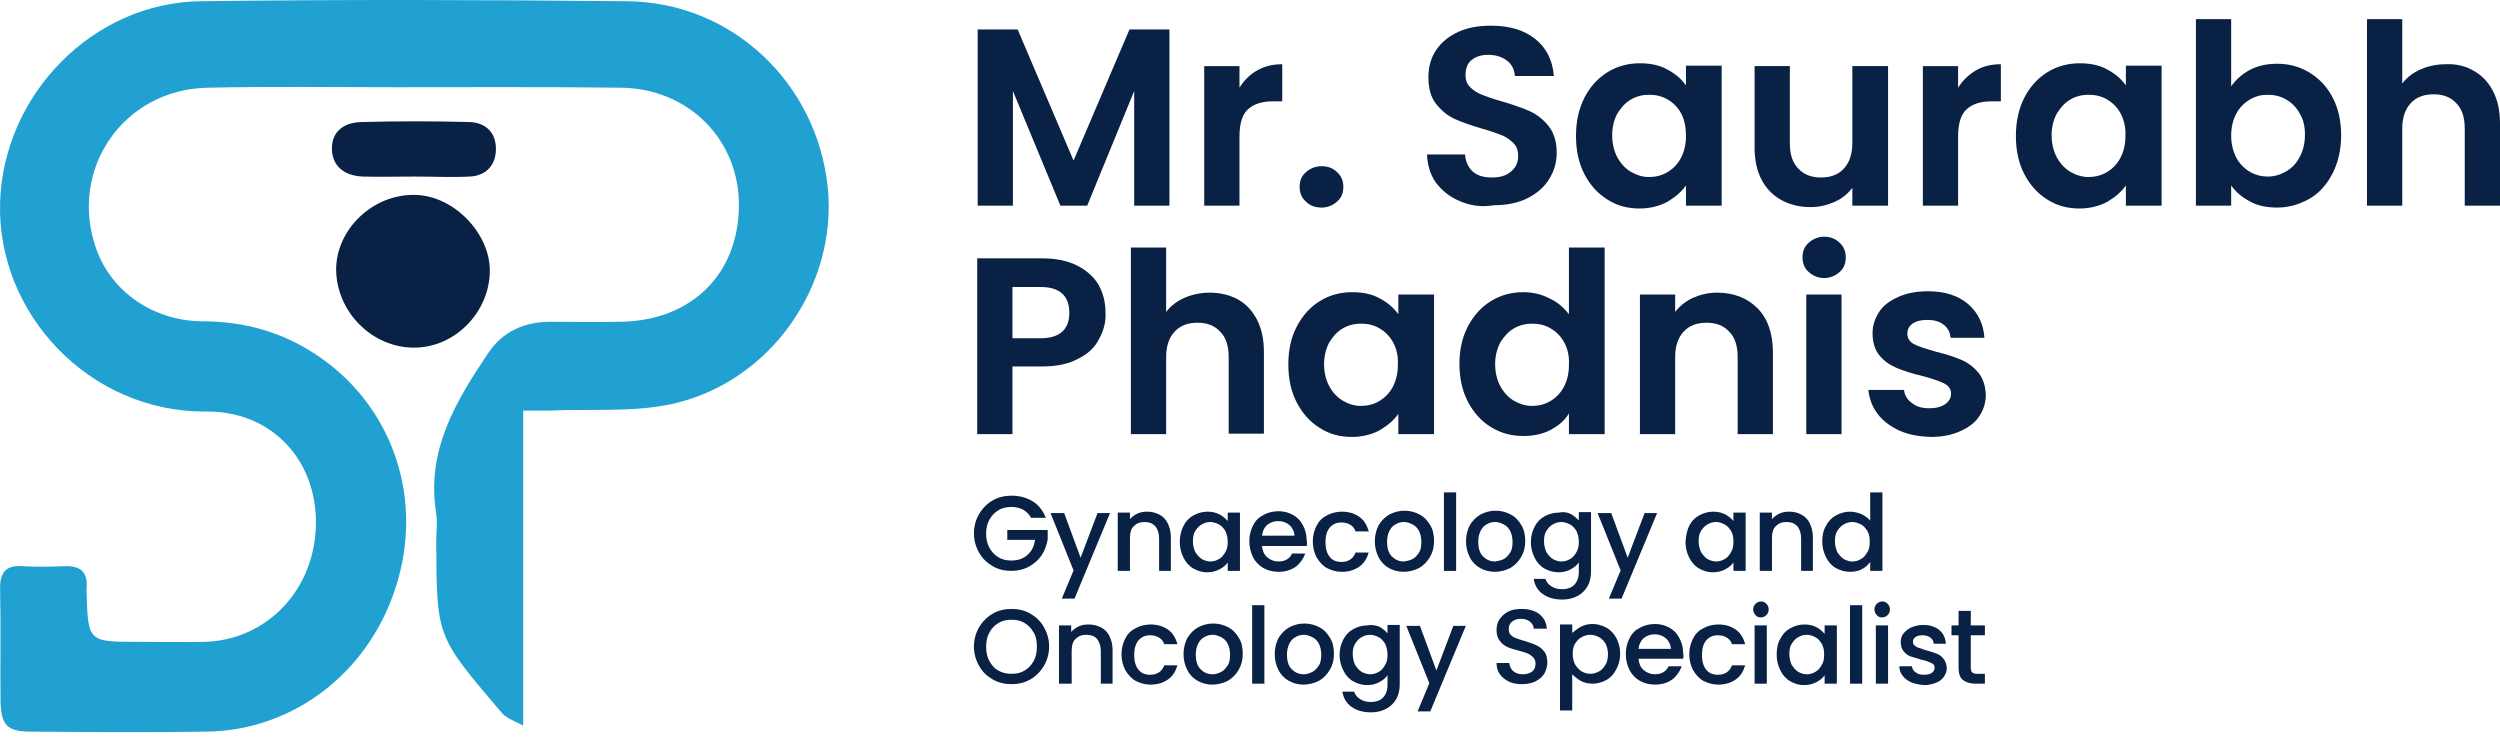 <svg xmlns="http://www.w3.org/2000/svg" width="137" height="41" viewBox="0 0 137 41" fill="none"><path d="M28.671 22.501C28.671 28.245 28.671 33.885 28.671 39.758C28.156 39.5 27.898 39.397 27.692 39.243C27.512 39.114 27.409 38.934 27.254 38.779C23.906 34.838 23.932 34.838 23.906 29.687C23.906 29.172 23.983 28.657 23.906 28.142C23.34 24.716 24.962 22.012 26.765 19.333C27.589 18.123 28.774 17.633 30.191 17.633C31.478 17.633 32.766 17.659 34.054 17.633C37.892 17.556 40.467 15.032 40.493 11.272C40.519 7.692 37.763 4.859 34.054 4.807C29.881 4.756 25.735 4.781 21.562 4.781C18.163 4.781 14.789 4.73 11.389 4.807C6.753 4.884 3.714 9.314 5.285 13.667C6.109 15.985 8.401 17.582 11.08 17.608C13.346 17.608 15.407 18.174 17.287 19.411C21.382 22.089 23.185 27.034 21.794 31.825C20.403 36.693 16.205 40.015 11.363 40.093C8.144 40.144 4.924 40.118 1.705 40.093C0.365 40.093 0.056 39.732 0.03 38.393C0.005 36.384 0.056 34.349 0.005 32.34C-0.021 31.439 0.262 30.949 1.241 31.026C2.014 31.078 2.786 31.052 3.559 31.026C4.46 31.001 4.821 31.387 4.744 32.263C4.744 32.314 4.744 32.34 4.744 32.392C4.821 35.173 4.821 35.173 7.577 35.173C8.787 35.173 9.972 35.199 11.183 35.173C14.634 35.096 17.287 32.288 17.313 28.683C17.338 25.154 14.84 22.501 11.26 22.553C4.873 22.579 -0.176 17.17 0.005 11.091C0.185 5.168 5.104 0.145 10.977 0.068C18.781 -0.035 26.585 -0.009 34.414 0.068C40.132 0.145 44.768 4.549 45.361 10.267C45.902 15.65 42.218 20.956 36.81 22.141C34.672 22.604 32.38 22.398 30.139 22.501C29.727 22.501 29.315 22.501 28.671 22.501Z" fill="#20A1D2"></path><path d="M26.842 14.827C26.842 17.093 24.936 19.051 22.696 19.051C20.378 19.051 18.446 17.093 18.42 14.775C18.42 12.586 20.403 10.654 22.696 10.68C24.808 10.68 26.842 12.74 26.842 14.827Z" fill="#092145"></path><path d="M22.696 9.675C21.743 9.675 20.815 9.7 19.862 9.675C18.781 9.623 18.188 9.031 18.188 8.129C18.188 7.279 18.755 6.713 19.811 6.687C21.768 6.636 23.752 6.636 25.709 6.687C26.61 6.713 27.177 7.254 27.177 8.155C27.177 9.031 26.662 9.623 25.761 9.675C24.756 9.726 23.726 9.675 22.696 9.675Z" fill="#092145"></path><path d="M64.085 1.613V11.272H62.154V4.987L59.578 11.272H58.11L55.508 4.987V11.272H53.577V1.613H55.766L58.831 8.799L61.896 1.613H64.085Z" fill="#092145"></path><path d="M68.902 3.854C69.314 3.623 69.751 3.52 70.267 3.52V5.554H69.751C69.133 5.554 68.695 5.709 68.386 5.992C68.077 6.275 67.923 6.765 67.923 7.486V11.272H65.991V3.623H67.923V4.807C68.18 4.395 68.49 4.086 68.902 3.854Z" fill="#092145"></path><path d="M71.554 11.04C71.323 10.834 71.22 10.551 71.22 10.242C71.22 9.907 71.323 9.649 71.554 9.443C71.786 9.237 72.07 9.108 72.43 9.108C72.765 9.108 73.048 9.211 73.28 9.443C73.512 9.649 73.615 9.933 73.615 10.242C73.615 10.576 73.512 10.834 73.28 11.04C73.048 11.246 72.765 11.375 72.43 11.375C72.07 11.375 71.786 11.272 71.554 11.04Z" fill="#092145"></path><path d="M79.977 11.014C79.436 10.782 79.024 10.447 78.689 10.01C78.38 9.572 78.225 9.057 78.199 8.464H80.286C80.311 8.851 80.466 9.185 80.698 9.392C80.955 9.623 81.29 9.726 81.754 9.726C82.217 9.726 82.552 9.623 82.81 9.392C83.067 9.185 83.196 8.902 83.196 8.542C83.196 8.258 83.119 8.026 82.939 7.846C82.758 7.666 82.552 7.511 82.295 7.408C82.037 7.305 81.677 7.177 81.213 7.048C80.595 6.867 80.08 6.687 79.693 6.507C79.307 6.327 78.972 6.043 78.689 5.683C78.406 5.322 78.277 4.833 78.277 4.215C78.277 3.648 78.431 3.133 78.715 2.721C78.998 2.309 79.41 1.974 79.925 1.742C80.44 1.51 81.033 1.407 81.702 1.407C82.707 1.407 83.505 1.639 84.123 2.128C84.741 2.618 85.076 3.287 85.153 4.163H83.016C82.99 3.828 82.861 3.545 82.604 3.339C82.346 3.133 81.986 3.004 81.548 3.004C81.161 3.004 80.878 3.107 80.646 3.287C80.414 3.468 80.311 3.751 80.311 4.137C80.311 4.395 80.389 4.601 80.569 4.781C80.749 4.962 80.955 5.09 81.213 5.193C81.47 5.296 81.831 5.425 82.295 5.554C82.913 5.734 83.428 5.915 83.84 6.095C84.226 6.275 84.587 6.558 84.87 6.919C85.153 7.28 85.308 7.769 85.308 8.361C85.308 8.876 85.179 9.366 84.896 9.804C84.638 10.242 84.226 10.602 83.711 10.86C83.196 11.117 82.578 11.246 81.882 11.246C81.11 11.375 80.517 11.246 79.977 11.014Z" fill="#092145"></path><path d="M86.828 5.348C87.137 4.756 87.549 4.292 88.09 3.957C88.63 3.622 89.223 3.468 89.867 3.468C90.433 3.468 90.949 3.571 91.361 3.803C91.799 4.034 92.133 4.318 92.391 4.678V3.597H94.348V11.272H92.391V10.164C92.133 10.525 91.799 10.808 91.361 11.066C90.923 11.297 90.408 11.426 89.841 11.426C89.197 11.426 88.605 11.272 88.09 10.937C87.549 10.602 87.137 10.139 86.828 9.546C86.519 8.954 86.364 8.258 86.364 7.46C86.364 6.636 86.519 5.966 86.828 5.348ZM92.133 6.224C91.953 5.889 91.695 5.631 91.386 5.451C91.077 5.271 90.743 5.193 90.382 5.193C90.021 5.193 89.686 5.271 89.377 5.451C89.068 5.631 88.837 5.889 88.63 6.224C88.45 6.558 88.347 6.971 88.347 7.408C88.347 7.872 88.45 8.284 88.63 8.619C88.811 8.954 89.068 9.237 89.377 9.417C89.686 9.598 90.021 9.701 90.356 9.701C90.717 9.701 91.052 9.623 91.361 9.443C91.67 9.263 91.927 9.005 92.108 8.67C92.288 8.336 92.391 7.924 92.391 7.46C92.391 6.971 92.314 6.584 92.133 6.224Z" fill="#092145"></path><path d="M103.466 3.622V11.272H101.508V10.293C101.251 10.628 100.942 10.885 100.53 11.066C100.118 11.246 99.706 11.349 99.216 11.349C98.624 11.349 98.083 11.22 97.619 10.963C97.156 10.705 96.795 10.344 96.538 9.855C96.28 9.366 96.151 8.773 96.151 8.104V3.622H98.083V7.846C98.083 8.464 98.237 8.928 98.546 9.237C98.856 9.572 99.268 9.726 99.783 9.726C100.324 9.726 100.736 9.572 101.045 9.237C101.354 8.902 101.508 8.438 101.508 7.846V3.622H103.466Z" fill="#092145"></path><path d="M108.282 3.854C108.694 3.623 109.132 3.52 109.647 3.52V5.554H109.132C108.514 5.554 108.076 5.709 107.767 5.992C107.458 6.275 107.304 6.765 107.304 7.486V11.272H105.372V3.623H107.304V4.807C107.561 4.395 107.896 4.086 108.282 3.854Z" fill="#092145"></path><path d="M110.935 5.348C111.244 4.756 111.656 4.292 112.197 3.957C112.738 3.622 113.33 3.468 113.974 3.468C114.541 3.468 115.056 3.571 115.468 3.803C115.906 4.034 116.241 4.318 116.498 4.678V3.597H118.456V11.272H116.498V10.164C116.241 10.525 115.906 10.808 115.468 11.066C115.03 11.297 114.515 11.426 113.949 11.426C113.305 11.426 112.712 11.272 112.197 10.937C111.656 10.602 111.244 10.139 110.935 9.546C110.626 8.954 110.471 8.258 110.471 7.46C110.471 6.636 110.626 5.966 110.935 5.348ZM116.215 6.224C116.035 5.889 115.777 5.631 115.468 5.451C115.159 5.271 114.824 5.193 114.464 5.193C114.103 5.193 113.768 5.271 113.459 5.451C113.15 5.631 112.918 5.889 112.712 6.224C112.532 6.558 112.429 6.971 112.429 7.408C112.429 7.872 112.532 8.284 112.712 8.619C112.893 8.954 113.15 9.237 113.459 9.417C113.768 9.598 114.103 9.701 114.438 9.701C114.798 9.701 115.133 9.623 115.442 9.443C115.751 9.263 116.009 9.005 116.189 8.67C116.37 8.336 116.473 7.924 116.473 7.46C116.498 6.971 116.395 6.584 116.215 6.224Z" fill="#092145"></path><path d="M123.298 3.829C123.736 3.597 124.225 3.494 124.792 3.494C125.436 3.494 126.028 3.648 126.569 3.983C127.11 4.318 127.522 4.756 127.831 5.348C128.14 5.94 128.295 6.636 128.295 7.409C128.295 8.181 128.14 8.877 127.831 9.495C127.522 10.087 127.11 10.576 126.569 10.886C126.028 11.195 125.436 11.375 124.792 11.375C124.225 11.375 123.71 11.272 123.298 11.04C122.86 10.808 122.525 10.525 122.268 10.164V11.272H120.336V1.047H122.268V4.73C122.525 4.369 122.86 4.06 123.298 3.829ZM126.028 6.224C125.848 5.889 125.59 5.631 125.281 5.451C124.972 5.271 124.637 5.194 124.277 5.194C123.916 5.194 123.607 5.271 123.298 5.451C122.989 5.631 122.731 5.889 122.551 6.224C122.371 6.559 122.268 6.971 122.268 7.434C122.268 7.898 122.371 8.284 122.551 8.645C122.731 8.98 122.989 9.237 123.298 9.418C123.607 9.598 123.942 9.675 124.277 9.675C124.637 9.675 124.972 9.572 125.281 9.392C125.59 9.211 125.848 8.954 126.028 8.593C126.208 8.259 126.311 7.846 126.311 7.383C126.311 6.945 126.234 6.559 126.028 6.224Z" fill="#092145"></path><path d="M135.558 3.88C136.021 4.138 136.356 4.498 136.614 4.988C136.871 5.477 137 6.069 137 6.765V11.272H135.068V7.048C135.068 6.43 134.914 5.966 134.605 5.657C134.296 5.322 133.884 5.168 133.368 5.168C132.828 5.168 132.415 5.322 132.106 5.657C131.797 5.992 131.643 6.456 131.643 7.048V11.272H129.711V1.047H131.643V4.575C131.9 4.241 132.235 3.983 132.647 3.803C133.059 3.622 133.523 3.519 134.038 3.519C134.605 3.494 135.12 3.622 135.558 3.88Z" fill="#092145"></path><path d="M60.222 18.587C59.99 19.051 59.604 19.411 59.063 19.669C58.548 19.952 57.878 20.081 57.105 20.081H55.483V23.79H53.551V14.157H57.105C57.852 14.157 58.496 14.286 59.011 14.544C59.526 14.801 59.938 15.162 60.196 15.6C60.454 16.063 60.582 16.552 60.582 17.145C60.608 17.66 60.479 18.124 60.222 18.587ZM58.213 18.175C58.471 17.943 58.599 17.583 58.599 17.145C58.599 16.218 58.084 15.728 57.028 15.728H55.483V18.536H57.028C57.569 18.536 57.955 18.407 58.213 18.175Z" fill="#092145"></path><path d="M67.82 16.398C68.283 16.655 68.618 17.016 68.876 17.505C69.133 17.994 69.262 18.587 69.262 19.282V23.764H67.331V19.566C67.331 18.947 67.176 18.484 66.867 18.175C66.558 17.84 66.146 17.685 65.631 17.685C65.09 17.685 64.678 17.84 64.368 18.175C64.059 18.51 63.905 18.973 63.905 19.566V23.79H61.973V13.565H63.905V17.093C64.162 16.758 64.497 16.501 64.909 16.32C65.322 16.14 65.785 16.037 66.3 16.037C66.867 16.037 67.382 16.166 67.82 16.398Z" fill="#092145"></path><path d="M71.065 17.891C71.374 17.299 71.786 16.835 72.327 16.5C72.868 16.165 73.46 16.011 74.104 16.011C74.671 16.011 75.186 16.114 75.598 16.346C76.036 16.577 76.371 16.861 76.628 17.221V16.14H78.586V23.789H76.628V22.681C76.371 23.042 76.036 23.325 75.598 23.583C75.16 23.815 74.645 23.944 74.079 23.944C73.435 23.944 72.842 23.789 72.327 23.454C71.786 23.119 71.374 22.656 71.065 22.063C70.756 21.471 70.601 20.776 70.601 19.977C70.601 19.153 70.756 18.483 71.065 17.891ZM76.345 18.767C76.165 18.432 75.907 18.174 75.598 17.994C75.289 17.814 74.954 17.736 74.594 17.736C74.233 17.736 73.898 17.814 73.589 17.994C73.28 18.174 73.048 18.432 72.842 18.767C72.662 19.101 72.559 19.514 72.559 19.951C72.559 20.415 72.662 20.827 72.842 21.162C73.022 21.497 73.28 21.78 73.589 21.96C73.898 22.141 74.233 22.244 74.568 22.244C74.928 22.244 75.263 22.166 75.572 21.986C75.881 21.806 76.139 21.548 76.319 21.213C76.499 20.879 76.603 20.466 76.603 20.003C76.628 19.488 76.525 19.101 76.345 18.767Z" fill="#092145"></path><path d="M80.44 17.891C80.749 17.299 81.161 16.835 81.702 16.501C82.243 16.166 82.835 16.011 83.479 16.011C83.969 16.011 84.458 16.114 84.896 16.346C85.359 16.552 85.694 16.861 85.978 17.222V13.565H87.935V23.79H85.978V22.656C85.746 23.043 85.411 23.326 84.973 23.558C84.535 23.79 84.046 23.892 83.479 23.892C82.835 23.892 82.243 23.738 81.702 23.403C81.161 23.068 80.749 22.605 80.44 22.012C80.131 21.42 79.977 20.725 79.977 19.926C79.977 19.154 80.131 18.484 80.44 17.891ZM85.72 18.767C85.54 18.432 85.282 18.175 84.973 17.994C84.664 17.814 84.329 17.737 83.969 17.737C83.608 17.737 83.273 17.814 82.964 17.994C82.655 18.175 82.423 18.432 82.217 18.767C82.037 19.102 81.934 19.514 81.934 19.952C81.934 20.416 82.037 20.828 82.217 21.162C82.398 21.497 82.655 21.781 82.964 21.961C83.273 22.141 83.608 22.244 83.943 22.244C84.304 22.244 84.638 22.167 84.948 21.987C85.257 21.806 85.514 21.549 85.694 21.214C85.875 20.879 85.978 20.467 85.978 20.003C86.003 19.488 85.9 19.102 85.72 18.767Z" fill="#092145"></path><path d="M96.306 16.887C96.872 17.454 97.156 18.278 97.156 19.308V23.79H95.224V19.566C95.224 18.948 95.07 18.484 94.76 18.175C94.451 17.84 94.039 17.686 93.524 17.686C92.983 17.686 92.571 17.84 92.262 18.175C91.953 18.51 91.799 18.973 91.799 19.566V23.79H89.867V16.14H91.799V17.093C92.056 16.758 92.391 16.501 92.777 16.32C93.189 16.14 93.627 16.037 94.091 16.037C94.992 16.037 95.739 16.32 96.306 16.887Z" fill="#092145"></path><path d="M99.113 14.903C98.881 14.697 98.778 14.414 98.778 14.105C98.778 13.77 98.881 13.513 99.113 13.306C99.345 13.101 99.628 12.972 99.963 12.972C100.298 12.972 100.581 13.075 100.813 13.306C101.045 13.513 101.148 13.796 101.148 14.105C101.148 14.44 101.045 14.697 100.813 14.903C100.581 15.109 100.298 15.238 99.963 15.238C99.628 15.238 99.345 15.109 99.113 14.903ZM100.916 16.14V23.789H98.984V16.14H100.916Z" fill="#092145"></path><path d="M104.058 23.584C103.569 23.352 103.157 23.043 102.874 22.657C102.59 22.27 102.436 21.832 102.384 21.369H104.342C104.367 21.652 104.522 21.91 104.779 22.09C105.037 22.296 105.346 22.373 105.732 22.373C106.093 22.373 106.376 22.296 106.608 22.141C106.814 21.987 106.917 21.806 106.917 21.575C106.917 21.317 106.788 21.137 106.531 21.008C106.273 20.879 105.887 20.75 105.32 20.596C104.754 20.467 104.29 20.313 103.93 20.158C103.569 20.004 103.26 19.798 103.002 19.488C102.745 19.179 102.616 18.767 102.616 18.252C102.616 17.84 102.745 17.454 102.977 17.093C103.208 16.733 103.569 16.475 104.033 16.269C104.496 16.063 105.037 15.96 105.655 15.96C106.557 15.96 107.304 16.192 107.844 16.655C108.385 17.119 108.694 17.737 108.746 18.51H106.891C106.866 18.201 106.737 17.969 106.505 17.789C106.273 17.608 105.99 17.531 105.604 17.531C105.243 17.531 104.985 17.608 104.805 17.737C104.625 17.866 104.522 18.046 104.522 18.278C104.522 18.535 104.651 18.742 104.908 18.87C105.166 18.999 105.578 19.128 106.119 19.282C106.66 19.411 107.123 19.566 107.484 19.72C107.844 19.875 108.153 20.107 108.411 20.416C108.669 20.725 108.797 21.137 108.823 21.626C108.823 22.064 108.694 22.476 108.463 22.811C108.231 23.172 107.87 23.429 107.407 23.635C106.943 23.841 106.428 23.944 105.81 23.944C105.114 23.919 104.573 23.816 104.058 23.584Z" fill="#092145"></path><path d="M56.513 28.399C56.41 28.193 56.255 28.039 56.075 27.936C55.895 27.833 55.663 27.781 55.431 27.781C55.174 27.781 54.916 27.833 54.71 27.962C54.504 28.09 54.349 28.245 54.221 28.477C54.092 28.708 54.04 28.94 54.04 29.249C54.04 29.533 54.092 29.79 54.221 30.022C54.349 30.254 54.504 30.408 54.71 30.537C54.916 30.666 55.148 30.717 55.431 30.717C55.792 30.717 56.075 30.614 56.307 30.408C56.539 30.202 56.667 29.945 56.719 29.584H55.2V29.043H57.414V29.558C57.363 29.867 57.26 30.151 57.08 30.434C56.899 30.692 56.667 30.898 56.384 31.052C56.101 31.207 55.766 31.284 55.431 31.284C55.045 31.284 54.71 31.207 54.401 31.026C54.092 30.846 53.834 30.614 53.654 30.279C53.474 29.971 53.371 29.61 53.371 29.224C53.371 28.837 53.474 28.477 53.654 28.168C53.834 27.858 54.092 27.601 54.401 27.421C54.71 27.24 55.071 27.163 55.431 27.163C55.869 27.163 56.255 27.266 56.59 27.472C56.925 27.678 57.157 27.987 57.311 28.374H56.513V28.399Z" fill="#092145"></path><path d="M60.84 28.091L58.883 32.804H58.187L58.831 31.259L57.569 28.117H58.316L59.217 30.563L60.145 28.117H60.84V28.091Z" fill="#092145"></path><path d="M63.519 28.194C63.725 28.297 63.879 28.451 63.982 28.657C64.085 28.863 64.162 29.121 64.162 29.404V31.284H63.519V29.507C63.519 29.224 63.441 28.992 63.312 28.837C63.158 28.683 62.978 28.606 62.72 28.606C62.463 28.606 62.282 28.683 62.128 28.837C61.973 28.992 61.922 29.198 61.922 29.507V31.284H61.252V28.091H61.922V28.451C62.025 28.322 62.179 28.219 62.334 28.142C62.514 28.065 62.669 28.039 62.875 28.039C63.106 28.039 63.312 28.091 63.519 28.194Z" fill="#092145"></path><path d="M64.858 28.812C64.987 28.554 65.167 28.374 65.399 28.245C65.631 28.116 65.888 28.039 66.171 28.039C66.429 28.039 66.635 28.091 66.841 28.194C67.021 28.297 67.176 28.425 67.279 28.554V28.091H67.949V31.284H67.279V30.821C67.176 30.975 67.021 31.104 66.815 31.207C66.609 31.31 66.403 31.362 66.146 31.362C65.862 31.362 65.631 31.284 65.399 31.155C65.167 31.027 64.987 30.821 64.858 30.563C64.729 30.306 64.652 30.022 64.652 29.713C64.652 29.353 64.729 29.069 64.858 28.812ZM67.15 29.095C67.047 28.941 66.944 28.812 66.79 28.735C66.635 28.657 66.481 28.606 66.326 28.606C66.146 28.606 65.991 28.657 65.862 28.735C65.708 28.812 65.605 28.941 65.502 29.095C65.399 29.25 65.373 29.456 65.373 29.662C65.373 29.893 65.424 30.074 65.502 30.254C65.605 30.409 65.708 30.537 65.862 30.64C66.017 30.718 66.171 30.769 66.326 30.769C66.506 30.769 66.661 30.718 66.79 30.64C66.944 30.563 67.047 30.434 67.15 30.254C67.253 30.099 67.279 29.893 67.279 29.687C67.279 29.456 67.227 29.275 67.15 29.095Z" fill="#092145"></path><path d="M71.606 29.92H69.159C69.185 30.177 69.262 30.383 69.442 30.538C69.623 30.692 69.829 30.77 70.061 30.77C70.421 30.77 70.679 30.615 70.808 30.332H71.529C71.426 30.615 71.245 30.873 71.013 31.053C70.756 31.233 70.447 31.336 70.061 31.336C69.751 31.336 69.468 31.259 69.236 31.13C69.005 31.001 68.799 30.795 68.67 30.538C68.541 30.28 68.464 29.997 68.464 29.662C68.464 29.327 68.541 29.044 68.67 28.786C68.799 28.529 68.979 28.349 69.236 28.22C69.468 28.091 69.751 28.014 70.061 28.014C70.37 28.014 70.627 28.091 70.859 28.22C71.091 28.349 71.271 28.529 71.4 28.786C71.529 29.018 71.606 29.302 71.606 29.61C71.632 29.714 71.632 29.817 71.606 29.92ZM70.936 29.379C70.936 29.147 70.833 28.941 70.679 28.786C70.498 28.632 70.292 28.555 70.035 28.555C69.803 28.555 69.623 28.632 69.442 28.761C69.288 28.915 69.185 29.095 69.159 29.353H70.936V29.379Z" fill="#092145"></path><path d="M72.147 28.812C72.276 28.554 72.456 28.374 72.713 28.245C72.945 28.116 73.228 28.039 73.538 28.039C73.924 28.039 74.233 28.142 74.491 28.322C74.748 28.503 74.903 28.76 75.006 29.121H74.284C74.233 28.966 74.13 28.837 74.001 28.76C73.872 28.683 73.718 28.631 73.512 28.631C73.228 28.631 73.022 28.735 72.868 28.915C72.713 29.095 72.636 29.378 72.636 29.713C72.636 30.048 72.713 30.331 72.868 30.512C73.022 30.718 73.254 30.795 73.512 30.795C73.898 30.795 74.156 30.615 74.284 30.28H75.006C74.903 30.615 74.748 30.872 74.491 31.052C74.233 31.233 73.924 31.336 73.538 31.336C73.228 31.336 72.971 31.259 72.713 31.13C72.482 31.001 72.301 30.795 72.147 30.537C72.018 30.28 71.941 29.997 71.941 29.662C71.941 29.353 72.018 29.069 72.147 28.812Z" fill="#092145"></path><path d="M76.113 31.13C75.881 31.001 75.675 30.795 75.547 30.537C75.418 30.28 75.341 29.996 75.341 29.661C75.341 29.327 75.418 29.043 75.547 28.786C75.701 28.528 75.881 28.348 76.139 28.193C76.397 28.065 76.654 27.987 76.963 27.987C77.272 27.987 77.555 28.065 77.787 28.193C78.045 28.322 78.225 28.528 78.38 28.786C78.534 29.043 78.586 29.327 78.586 29.661C78.586 29.996 78.508 30.28 78.354 30.537C78.199 30.795 78.019 30.975 77.762 31.13C77.504 31.258 77.221 31.336 76.912 31.336C76.628 31.336 76.345 31.258 76.113 31.13ZM77.401 30.64C77.555 30.563 77.659 30.434 77.762 30.28C77.865 30.125 77.89 29.919 77.89 29.687C77.89 29.455 77.839 29.249 77.762 29.095C77.684 28.94 77.555 28.811 77.401 28.734C77.246 28.657 77.092 28.605 76.937 28.605C76.757 28.605 76.603 28.657 76.474 28.734C76.319 28.811 76.216 28.94 76.139 29.095C76.062 29.249 76.01 29.455 76.01 29.687C76.01 30.022 76.087 30.305 76.268 30.486C76.448 30.666 76.654 30.769 76.937 30.769C77.092 30.743 77.246 30.717 77.401 30.64Z" fill="#092145"></path><path d="M79.796 26.983V31.285H79.127V26.983H79.796Z" fill="#092145"></path><path d="M81.11 31.13C80.878 31.001 80.672 30.795 80.543 30.537C80.414 30.28 80.337 29.996 80.337 29.661C80.337 29.327 80.414 29.043 80.543 28.786C80.698 28.528 80.878 28.348 81.136 28.193C81.393 28.065 81.651 27.987 81.96 27.987C82.269 27.987 82.552 28.065 82.784 28.193C83.041 28.322 83.222 28.528 83.376 28.786C83.531 29.043 83.582 29.327 83.582 29.661C83.582 29.996 83.505 30.28 83.351 30.537C83.196 30.795 83.016 30.975 82.758 31.13C82.501 31.258 82.217 31.336 81.908 31.336C81.625 31.336 81.342 31.258 81.11 31.13ZM82.398 30.64C82.552 30.563 82.655 30.434 82.758 30.28C82.861 30.125 82.887 29.919 82.887 29.687C82.887 29.455 82.835 29.249 82.758 29.095C82.681 28.94 82.552 28.811 82.398 28.734C82.243 28.657 82.089 28.605 81.934 28.605C81.754 28.605 81.599 28.657 81.47 28.734C81.316 28.811 81.213 28.94 81.136 29.095C81.058 29.249 81.007 29.455 81.007 29.687C81.007 30.022 81.084 30.305 81.264 30.486C81.445 30.666 81.651 30.769 81.934 30.769C82.089 30.743 82.243 30.717 82.398 30.64Z" fill="#092145"></path><path d="M86.081 28.169C86.261 28.271 86.415 28.4 86.519 28.529V28.065H87.188V31.311C87.188 31.594 87.137 31.877 87.008 32.109C86.879 32.341 86.699 32.521 86.467 32.65C86.235 32.779 85.952 32.856 85.617 32.856C85.179 32.856 84.819 32.753 84.535 32.547C84.252 32.341 84.097 32.058 84.046 31.723H84.69C84.741 31.877 84.844 32.032 85.025 32.135C85.179 32.238 85.385 32.289 85.617 32.289C85.875 32.289 86.106 32.212 86.261 32.058C86.415 31.903 86.519 31.671 86.519 31.362V30.821C86.415 30.976 86.261 31.105 86.055 31.208C85.875 31.311 85.643 31.362 85.411 31.362C85.128 31.362 84.87 31.285 84.638 31.156C84.407 31.027 84.226 30.821 84.097 30.564C83.969 30.306 83.891 30.023 83.891 29.714C83.891 29.405 83.969 29.096 84.097 28.864C84.226 28.606 84.407 28.426 84.638 28.297C84.87 28.169 85.128 28.091 85.411 28.091C85.669 28.04 85.875 28.065 86.081 28.169ZM86.39 29.096C86.287 28.941 86.184 28.812 86.029 28.735C85.875 28.658 85.72 28.606 85.566 28.606C85.385 28.606 85.231 28.658 85.102 28.735C84.947 28.812 84.844 28.941 84.741 29.096C84.638 29.25 84.613 29.456 84.613 29.662C84.613 29.894 84.664 30.074 84.741 30.255C84.844 30.409 84.947 30.538 85.102 30.641C85.257 30.718 85.411 30.77 85.566 30.77C85.746 30.77 85.9 30.718 86.029 30.641C86.184 30.564 86.287 30.435 86.39 30.255C86.493 30.1 86.519 29.894 86.519 29.688C86.519 29.456 86.467 29.276 86.39 29.096Z" fill="#092145"></path><path d="M90.82 28.091L88.862 32.804H88.167L88.811 31.259L87.549 28.117H88.296L89.197 30.563L90.124 28.117H90.82V28.091Z" fill="#092145"></path><path d="M92.571 28.812C92.7 28.554 92.88 28.374 93.112 28.245C93.344 28.116 93.601 28.039 93.885 28.039C94.142 28.039 94.348 28.091 94.554 28.194C94.735 28.297 94.889 28.425 94.992 28.554V28.091H95.662V31.284H94.992V30.821C94.889 30.975 94.735 31.104 94.529 31.207C94.323 31.31 94.117 31.362 93.859 31.362C93.576 31.362 93.344 31.284 93.112 31.155C92.88 31.027 92.7 30.821 92.571 30.563C92.442 30.306 92.365 30.022 92.365 29.713C92.391 29.353 92.442 29.069 92.571 28.812ZM94.863 29.095C94.76 28.941 94.657 28.812 94.503 28.735C94.348 28.657 94.194 28.606 94.039 28.606C93.859 28.606 93.704 28.657 93.576 28.735C93.421 28.812 93.318 28.941 93.215 29.095C93.112 29.25 93.086 29.456 93.086 29.662C93.086 29.893 93.138 30.074 93.215 30.254C93.318 30.409 93.421 30.537 93.576 30.64C93.73 30.718 93.885 30.769 94.039 30.769C94.219 30.769 94.374 30.718 94.503 30.64C94.657 30.563 94.76 30.434 94.863 30.254C94.966 30.099 94.992 29.893 94.992 29.687C94.992 29.456 94.966 29.275 94.863 29.095Z" fill="#092145"></path><path d="M98.701 28.194C98.907 28.297 99.062 28.451 99.165 28.657C99.268 28.863 99.345 29.121 99.345 29.404V31.284H98.701V29.507C98.701 29.224 98.624 28.992 98.495 28.837C98.341 28.683 98.16 28.606 97.903 28.606C97.645 28.606 97.465 28.683 97.31 28.837C97.156 28.992 97.104 29.198 97.104 29.507V31.284H96.435V28.091H97.104V28.451C97.207 28.322 97.362 28.219 97.516 28.142C97.697 28.065 97.851 28.039 98.057 28.039C98.289 28.039 98.521 28.091 98.701 28.194Z" fill="#092145"></path><path d="M100.066 28.812C100.195 28.555 100.375 28.374 100.607 28.245C100.839 28.117 101.096 28.039 101.38 28.039C101.586 28.039 101.792 28.091 101.998 28.168C102.204 28.271 102.358 28.374 102.487 28.529V26.983H103.157V31.285H102.487V30.795C102.384 30.95 102.23 31.079 102.049 31.182C101.869 31.285 101.637 31.336 101.38 31.336C101.096 31.336 100.839 31.259 100.607 31.13C100.375 31.001 100.195 30.795 100.066 30.538C99.937 30.28 99.86 29.997 99.86 29.688C99.86 29.353 99.912 29.07 100.066 28.812ZM102.333 29.095C102.23 28.941 102.127 28.812 101.972 28.735C101.818 28.657 101.663 28.606 101.508 28.606C101.328 28.606 101.174 28.657 101.045 28.735C100.89 28.812 100.787 28.941 100.684 29.095C100.581 29.25 100.555 29.456 100.555 29.662C100.555 29.894 100.607 30.074 100.684 30.254C100.787 30.409 100.89 30.538 101.045 30.641C101.199 30.718 101.354 30.77 101.508 30.77C101.689 30.77 101.843 30.718 101.972 30.641C102.127 30.564 102.23 30.435 102.333 30.254C102.436 30.1 102.461 29.894 102.461 29.688C102.461 29.456 102.436 29.276 102.333 29.095Z" fill="#092145"></path><path d="M54.401 37.233C54.092 37.053 53.834 36.821 53.654 36.487C53.474 36.178 53.371 35.817 53.371 35.431C53.371 35.044 53.474 34.684 53.654 34.375C53.834 34.066 54.092 33.808 54.401 33.628C54.71 33.447 55.071 33.37 55.431 33.37C55.818 33.37 56.152 33.447 56.462 33.628C56.771 33.808 57.028 34.04 57.208 34.375C57.389 34.684 57.492 35.044 57.492 35.431C57.492 35.817 57.389 36.178 57.208 36.487C57.028 36.796 56.771 37.053 56.462 37.233C56.152 37.414 55.792 37.491 55.431 37.491C55.071 37.491 54.71 37.414 54.401 37.233ZM56.152 36.744C56.358 36.615 56.513 36.461 56.642 36.229C56.771 35.997 56.822 35.74 56.822 35.431C56.822 35.121 56.771 34.864 56.642 34.658C56.513 34.426 56.358 34.272 56.152 34.143C55.946 34.014 55.715 33.962 55.431 33.962C55.148 33.962 54.916 34.014 54.71 34.143C54.504 34.272 54.349 34.426 54.221 34.658C54.092 34.89 54.04 35.147 54.04 35.431C54.04 35.74 54.092 35.997 54.221 36.229C54.349 36.461 54.504 36.641 54.71 36.744C54.916 36.873 55.148 36.924 55.431 36.924C55.715 36.924 55.946 36.873 56.152 36.744Z" fill="#092145"></path><path d="M60.325 34.375C60.531 34.478 60.685 34.633 60.788 34.839C60.892 35.045 60.969 35.302 60.969 35.586V37.466H60.325V35.689C60.325 35.406 60.248 35.174 60.119 35.019C59.99 34.865 59.784 34.787 59.526 34.787C59.269 34.787 59.089 34.865 58.934 35.019C58.779 35.174 58.728 35.38 58.728 35.689V37.466H58.033V34.272H58.702V34.633C58.805 34.504 58.96 34.401 59.114 34.324C59.295 34.246 59.449 34.221 59.655 34.221C59.887 34.221 60.119 34.272 60.325 34.375Z" fill="#092145"></path><path d="M61.664 34.993C61.793 34.736 61.973 34.556 62.231 34.427C62.463 34.298 62.746 34.221 63.055 34.221C63.441 34.221 63.75 34.324 64.008 34.504C64.266 34.684 64.42 34.942 64.523 35.302H63.802C63.75 35.148 63.647 35.019 63.519 34.942C63.39 34.865 63.235 34.813 63.029 34.813C62.746 34.813 62.54 34.916 62.385 35.096C62.231 35.277 62.154 35.56 62.154 35.895C62.154 36.23 62.231 36.513 62.385 36.693C62.54 36.899 62.772 36.977 63.029 36.977C63.416 36.977 63.673 36.796 63.802 36.462H64.523C64.42 36.796 64.266 37.054 64.008 37.234C63.75 37.414 63.441 37.517 63.055 37.517C62.746 37.517 62.488 37.44 62.231 37.311C61.999 37.183 61.819 36.977 61.664 36.719C61.535 36.462 61.458 36.178 61.458 35.843C61.458 35.534 61.535 35.251 61.664 34.993Z" fill="#092145"></path><path d="M65.631 37.311C65.399 37.182 65.193 36.976 65.064 36.719C64.935 36.461 64.858 36.178 64.858 35.843C64.858 35.508 64.935 35.225 65.064 34.967C65.219 34.71 65.399 34.529 65.656 34.375C65.914 34.246 66.171 34.169 66.481 34.169C66.79 34.169 67.073 34.246 67.305 34.375C67.562 34.504 67.743 34.71 67.897 34.967C68.052 35.225 68.103 35.508 68.103 35.843C68.103 36.178 68.026 36.461 67.871 36.719C67.717 36.976 67.537 37.157 67.279 37.311C67.021 37.44 66.738 37.517 66.429 37.517C66.146 37.517 65.862 37.44 65.631 37.311ZM66.918 36.822C67.073 36.745 67.176 36.616 67.279 36.461C67.382 36.307 67.408 36.101 67.408 35.869C67.408 35.637 67.356 35.431 67.279 35.276C67.202 35.122 67.073 34.993 66.918 34.916C66.764 34.839 66.609 34.787 66.455 34.787C66.275 34.787 66.12 34.839 65.991 34.916C65.837 34.993 65.734 35.122 65.656 35.276C65.579 35.431 65.528 35.637 65.528 35.869C65.528 36.204 65.605 36.487 65.785 36.667C65.965 36.848 66.171 36.951 66.455 36.951C66.609 36.951 66.764 36.899 66.918 36.822Z" fill="#092145"></path><path d="M69.288 33.165V37.466H68.618V33.165H69.288Z" fill="#092145"></path><path d="M70.627 37.311C70.395 37.182 70.189 36.976 70.061 36.719C69.932 36.461 69.855 36.178 69.855 35.843C69.855 35.508 69.932 35.225 70.061 34.967C70.215 34.71 70.395 34.529 70.653 34.375C70.91 34.246 71.168 34.169 71.477 34.169C71.786 34.169 72.07 34.246 72.301 34.375C72.559 34.504 72.739 34.71 72.894 34.967C73.048 35.225 73.1 35.508 73.1 35.843C73.1 36.178 73.022 36.461 72.868 36.719C72.713 36.976 72.533 37.157 72.276 37.311C72.018 37.44 71.735 37.517 71.426 37.517C71.142 37.517 70.859 37.44 70.627 37.311ZM71.915 36.822C72.07 36.745 72.172 36.616 72.276 36.461C72.379 36.307 72.404 36.101 72.404 35.869C72.404 35.637 72.353 35.431 72.276 35.276C72.198 35.122 72.07 34.993 71.915 34.916C71.76 34.839 71.606 34.787 71.451 34.787C71.271 34.787 71.117 34.839 70.988 34.916C70.833 34.993 70.73 35.122 70.653 35.276C70.576 35.431 70.524 35.637 70.524 35.869C70.524 36.204 70.601 36.487 70.782 36.667C70.962 36.848 71.168 36.951 71.451 36.951C71.606 36.951 71.76 36.899 71.915 36.822Z" fill="#092145"></path><path d="M75.598 34.349C75.778 34.452 75.933 34.581 76.036 34.71V34.246H76.706V37.491C76.706 37.775 76.654 38.058 76.525 38.29C76.397 38.522 76.216 38.702 75.984 38.831C75.753 38.959 75.469 39.037 75.135 39.037C74.697 39.037 74.336 38.934 74.053 38.728C73.769 38.522 73.615 38.238 73.563 37.903H74.207C74.259 38.058 74.362 38.212 74.542 38.316C74.697 38.419 74.903 38.47 75.135 38.47C75.392 38.47 75.624 38.393 75.778 38.238C75.933 38.084 76.036 37.852 76.036 37.543V37.002C75.933 37.157 75.778 37.285 75.572 37.388C75.392 37.491 75.16 37.543 74.928 37.543C74.645 37.543 74.388 37.466 74.156 37.337C73.924 37.208 73.744 37.002 73.615 36.744C73.486 36.487 73.409 36.203 73.409 35.895C73.409 35.585 73.486 35.276 73.615 35.044C73.744 34.787 73.924 34.607 74.156 34.478C74.388 34.349 74.645 34.272 74.928 34.272C75.186 34.22 75.392 34.272 75.598 34.349ZM75.907 35.276C75.804 35.122 75.701 34.993 75.547 34.916C75.392 34.839 75.237 34.787 75.083 34.787C74.903 34.787 74.748 34.839 74.619 34.916C74.465 34.993 74.362 35.122 74.259 35.276C74.156 35.431 74.13 35.637 74.13 35.843C74.13 36.075 74.181 36.255 74.259 36.435C74.362 36.59 74.465 36.719 74.619 36.822C74.774 36.899 74.928 36.95 75.083 36.95C75.263 36.95 75.418 36.899 75.547 36.822C75.701 36.744 75.804 36.616 75.907 36.435C76.01 36.281 76.036 36.075 76.036 35.869C76.036 35.663 75.984 35.457 75.907 35.276Z" fill="#092145"></path><path d="M80.337 34.273L78.38 38.986H77.684L78.328 37.44L77.066 34.298H77.813L78.715 36.745L79.642 34.298H80.337V34.273Z" fill="#092145"></path><path d="M82.707 37.362C82.501 37.259 82.32 37.13 82.192 36.95C82.063 36.77 82.011 36.564 82.011 36.332H82.707C82.733 36.512 82.784 36.641 82.913 36.77C83.041 36.873 83.196 36.95 83.428 36.95C83.66 36.95 83.84 36.899 83.969 36.796C84.097 36.693 84.149 36.538 84.149 36.358C84.149 36.229 84.097 36.1 84.02 36.023C83.943 35.946 83.84 35.868 83.737 35.817C83.608 35.765 83.454 35.714 83.248 35.662C82.99 35.585 82.758 35.534 82.604 35.456C82.449 35.379 82.295 35.276 82.192 35.121C82.063 34.967 82.011 34.761 82.011 34.529C82.011 34.297 82.063 34.091 82.192 33.911C82.32 33.731 82.475 33.602 82.681 33.499C82.887 33.396 83.144 33.37 83.402 33.37C83.788 33.37 84.123 33.473 84.355 33.653C84.613 33.859 84.741 34.117 84.767 34.452H84.046C84.046 34.297 83.969 34.169 83.84 34.066C83.711 33.962 83.557 33.911 83.325 33.911C83.145 33.911 82.99 33.962 82.861 34.066C82.733 34.169 82.681 34.297 82.681 34.478C82.681 34.606 82.707 34.709 82.784 34.787C82.861 34.864 82.964 34.941 83.067 34.967C83.196 35.019 83.351 35.07 83.531 35.121C83.788 35.199 84.02 35.276 84.175 35.353C84.355 35.431 84.484 35.534 84.613 35.688C84.741 35.843 84.793 36.049 84.793 36.306C84.793 36.512 84.741 36.693 84.638 36.899C84.535 37.079 84.355 37.233 84.149 37.337C83.943 37.44 83.685 37.491 83.402 37.491C83.17 37.491 82.939 37.465 82.707 37.362Z" fill="#092145"></path><path d="M86.622 34.349C86.828 34.246 87.034 34.194 87.266 34.194C87.549 34.194 87.806 34.272 88.038 34.4C88.27 34.529 88.45 34.735 88.579 34.967C88.708 35.225 88.785 35.508 88.785 35.817C88.785 36.126 88.708 36.435 88.579 36.667C88.45 36.925 88.27 37.13 88.038 37.259C87.806 37.388 87.549 37.465 87.266 37.465C87.034 37.465 86.802 37.414 86.622 37.311C86.441 37.208 86.287 37.079 86.158 36.95V38.933H85.488V34.22H86.158V34.684C86.287 34.581 86.441 34.452 86.622 34.349ZM87.987 35.276C87.884 35.121 87.781 34.993 87.626 34.916C87.472 34.838 87.317 34.787 87.137 34.787C86.982 34.787 86.802 34.838 86.673 34.916C86.519 34.993 86.415 35.121 86.312 35.276C86.21 35.431 86.184 35.637 86.184 35.843C86.184 36.049 86.235 36.255 86.312 36.409C86.415 36.564 86.519 36.693 86.673 36.796C86.828 36.873 86.982 36.925 87.137 36.925C87.317 36.925 87.472 36.873 87.626 36.796C87.781 36.718 87.884 36.59 87.987 36.409C88.09 36.255 88.115 36.049 88.115 35.817C88.115 35.637 88.064 35.431 87.987 35.276Z" fill="#092145"></path><path d="M92.236 36.1H89.79C89.815 36.358 89.893 36.564 90.073 36.718C90.253 36.873 90.459 36.95 90.691 36.95C91.052 36.95 91.309 36.796 91.438 36.512H92.159C92.056 36.796 91.876 37.053 91.644 37.233C91.386 37.414 91.077 37.517 90.691 37.517C90.382 37.517 90.099 37.44 89.867 37.311C89.635 37.182 89.429 36.976 89.3 36.718C89.171 36.461 89.094 36.178 89.094 35.843C89.094 35.508 89.171 35.225 89.3 34.967C89.429 34.709 89.609 34.529 89.867 34.4C90.099 34.272 90.382 34.194 90.691 34.194C91 34.194 91.258 34.272 91.489 34.4C91.721 34.529 91.901 34.709 92.03 34.967C92.159 35.199 92.236 35.482 92.236 35.791C92.262 35.894 92.262 36.023 92.236 36.1ZM91.567 35.585C91.567 35.353 91.464 35.147 91.309 34.993C91.129 34.838 90.923 34.761 90.665 34.761C90.433 34.761 90.253 34.838 90.073 34.967C89.918 35.121 89.815 35.302 89.79 35.559H91.567V35.585Z" fill="#092145"></path><path d="M92.777 34.993C92.906 34.736 93.086 34.556 93.344 34.427C93.576 34.298 93.859 34.221 94.168 34.221C94.554 34.221 94.864 34.324 95.121 34.504C95.379 34.684 95.533 34.942 95.636 35.302H94.915C94.864 35.148 94.76 35.019 94.632 34.942C94.503 34.865 94.348 34.813 94.142 34.813C93.859 34.813 93.653 34.916 93.498 35.096C93.344 35.277 93.267 35.56 93.267 35.895C93.267 36.23 93.344 36.513 93.498 36.693C93.653 36.899 93.885 36.977 94.142 36.977C94.529 36.977 94.786 36.796 94.915 36.462H95.636C95.533 36.796 95.379 37.054 95.121 37.234C94.864 37.414 94.554 37.517 94.168 37.517C93.859 37.517 93.601 37.44 93.344 37.311C93.112 37.183 92.932 36.977 92.777 36.719C92.648 36.462 92.571 36.178 92.571 35.843C92.571 35.534 92.648 35.251 92.777 34.993Z" fill="#092145"></path><path d="M96.203 33.706C96.126 33.629 96.074 33.526 96.074 33.397C96.074 33.268 96.126 33.165 96.203 33.088C96.28 33.011 96.383 32.959 96.512 32.959C96.641 32.959 96.718 33.011 96.795 33.088C96.872 33.165 96.924 33.268 96.924 33.397C96.924 33.526 96.872 33.629 96.795 33.706C96.718 33.783 96.615 33.835 96.512 33.835C96.383 33.835 96.28 33.809 96.203 33.706ZM96.821 34.273V37.466H96.151V34.273H96.821Z" fill="#092145"></path><path d="M97.568 34.993C97.697 34.736 97.877 34.556 98.109 34.427C98.341 34.298 98.598 34.221 98.881 34.221C99.139 34.221 99.345 34.272 99.551 34.375C99.731 34.478 99.886 34.607 99.989 34.736V34.272H100.659V37.466H99.989V37.002C99.886 37.157 99.731 37.286 99.525 37.389C99.319 37.492 99.113 37.543 98.856 37.543C98.572 37.543 98.341 37.466 98.109 37.337C97.877 37.208 97.697 37.002 97.568 36.745C97.439 36.487 97.362 36.204 97.362 35.895C97.362 35.534 97.413 35.251 97.568 34.993ZM99.834 35.277C99.731 35.122 99.628 34.993 99.474 34.916C99.319 34.839 99.165 34.787 99.01 34.787C98.83 34.787 98.675 34.839 98.546 34.916C98.392 34.993 98.289 35.122 98.186 35.277C98.083 35.431 98.057 35.637 98.057 35.843C98.057 36.075 98.109 36.255 98.186 36.436C98.289 36.59 98.392 36.719 98.546 36.822C98.701 36.899 98.856 36.951 99.01 36.951C99.19 36.951 99.345 36.899 99.474 36.822C99.628 36.745 99.731 36.616 99.834 36.436C99.937 36.281 99.963 36.075 99.963 35.869C99.963 35.663 99.937 35.457 99.834 35.277Z" fill="#092145"></path><path d="M102.049 33.165V37.466H101.38V33.165H102.049Z" fill="#092145"></path><path d="M102.848 33.706C102.77 33.629 102.719 33.526 102.719 33.397C102.719 33.268 102.77 33.165 102.848 33.088C102.925 33.011 103.028 32.959 103.157 32.959C103.286 32.959 103.363 33.011 103.44 33.088C103.517 33.165 103.569 33.268 103.569 33.397C103.569 33.526 103.517 33.629 103.44 33.706C103.363 33.783 103.26 33.835 103.157 33.835C103.028 33.835 102.925 33.809 102.848 33.706ZM103.466 34.273V37.466H102.796V34.273H103.466Z" fill="#092145"></path><path d="M104.728 37.388C104.522 37.285 104.367 37.182 104.264 37.028C104.136 36.873 104.084 36.693 104.084 36.513H104.779C104.779 36.641 104.857 36.77 104.985 36.847C105.114 36.95 105.243 36.976 105.423 36.976C105.604 36.976 105.758 36.95 105.861 36.873C105.964 36.796 106.016 36.719 106.016 36.59C106.016 36.461 105.964 36.384 105.835 36.332C105.732 36.281 105.552 36.203 105.295 36.152C105.063 36.075 104.857 36.023 104.702 35.972C104.548 35.92 104.419 35.817 104.316 35.688C104.213 35.56 104.161 35.405 104.161 35.173C104.161 34.993 104.213 34.839 104.316 34.71C104.419 34.581 104.573 34.452 104.754 34.375C104.934 34.298 105.166 34.246 105.398 34.246C105.758 34.246 106.067 34.349 106.273 34.529C106.505 34.71 106.608 34.967 106.634 35.276H105.964C105.964 35.122 105.887 35.019 105.784 34.941C105.681 34.864 105.526 34.813 105.372 34.813C105.192 34.813 105.063 34.839 104.96 34.916C104.857 34.993 104.831 35.07 104.831 35.173C104.831 35.251 104.857 35.328 104.934 35.379C104.986 35.431 105.063 35.482 105.166 35.508C105.243 35.534 105.398 35.585 105.552 35.637C105.784 35.688 105.964 35.766 106.119 35.817C106.273 35.869 106.402 35.972 106.505 36.1C106.608 36.229 106.66 36.384 106.685 36.59C106.685 36.77 106.634 36.925 106.531 37.079C106.428 37.234 106.299 37.337 106.093 37.414C105.913 37.491 105.681 37.543 105.449 37.543C105.14 37.517 104.908 37.466 104.728 37.388Z" fill="#092145"></path><path d="M107.999 34.813V36.59C107.999 36.719 108.025 36.796 108.076 36.848C108.128 36.899 108.231 36.925 108.36 36.925H108.772V37.466H108.256C107.947 37.466 107.741 37.389 107.561 37.26C107.407 37.131 107.329 36.899 107.329 36.59V34.813H106.943V34.272H107.329V33.474H107.999V34.272H108.772V34.813H107.999Z" fill="#092145"></path></svg>
